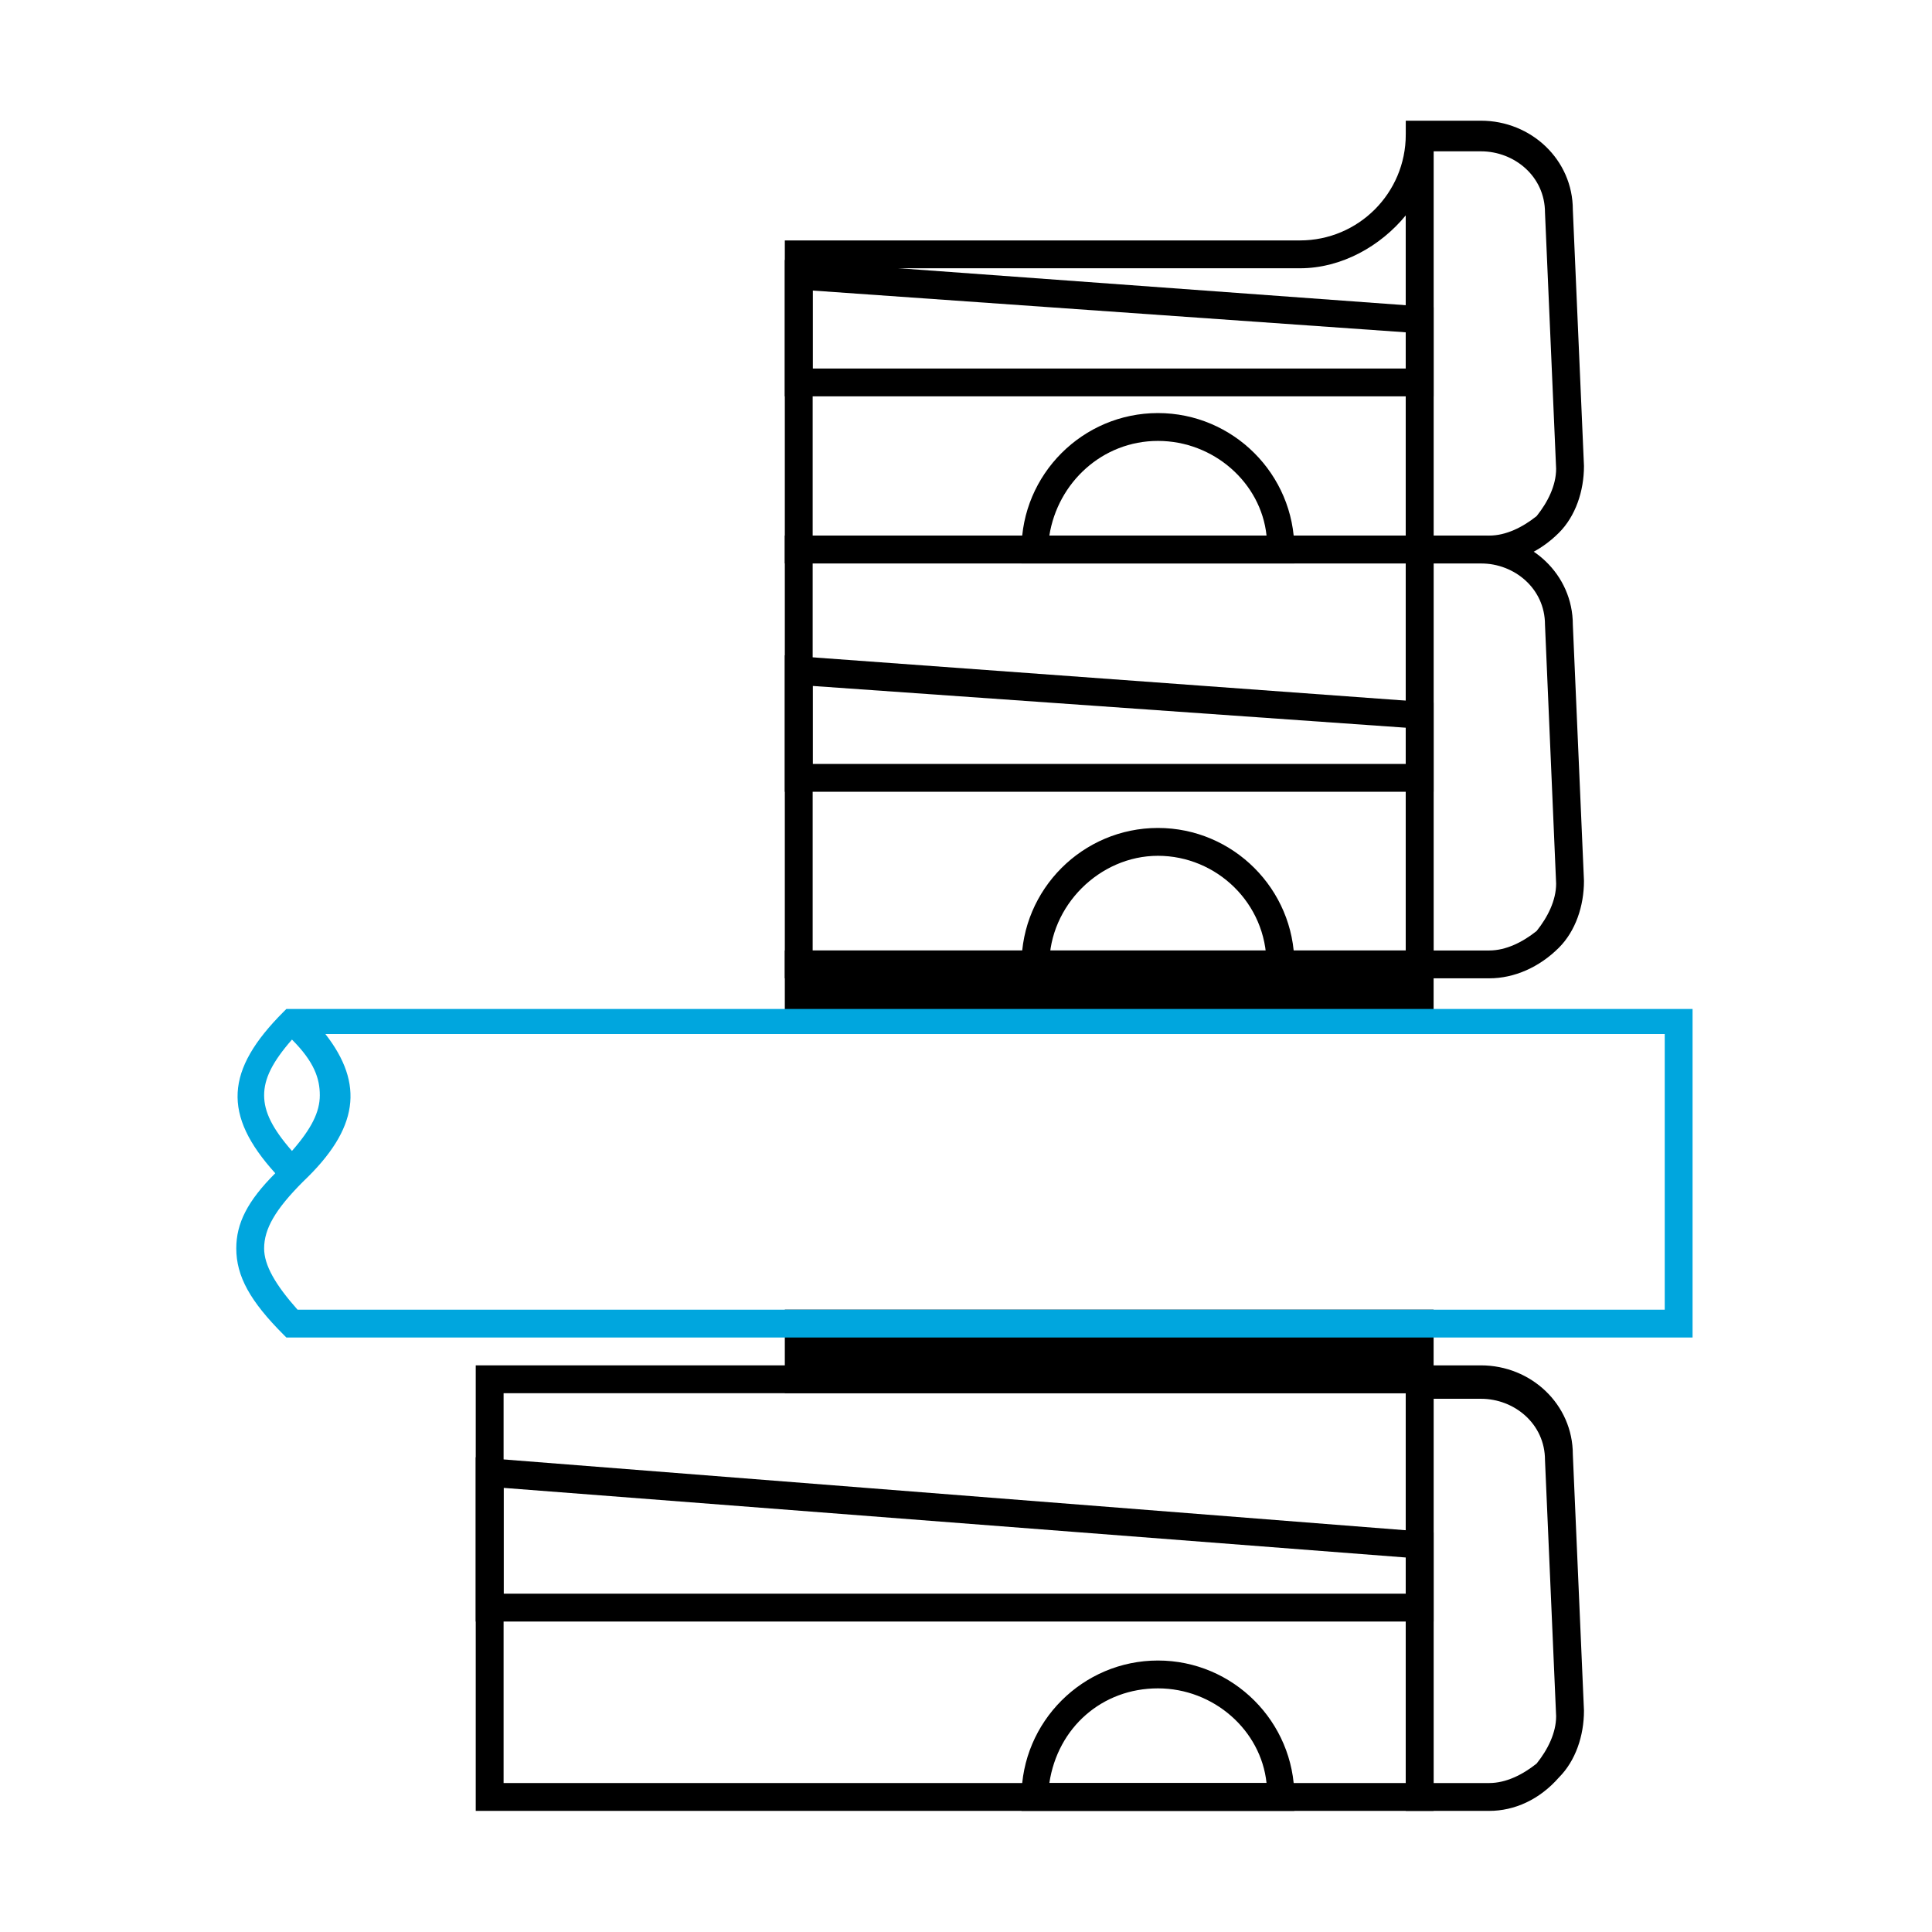 <?xml version="1.0" encoding="UTF-8" standalone="no"?>
<svg xmlns="http://www.w3.org/2000/svg" xmlns:xlink="http://www.w3.org/1999/xlink" xmlns:serif="http://www.serif.com/" width="100%" height="100%" viewBox="0 0 80 80" version="1.1" xml:space="preserve" style="fill-rule:evenodd;clip-rule:evenodd;stroke-linejoin:round;stroke-miterlimit:2;">
    <g id="Outlines" transform="matrix(1.153,0,0,1.153,-3.937,-8.723)">
        <path d="M56.9,42.7L53.9,42.7L53.9,26.8L56.6,26.8C58.4,26.8 59.9,28.2 59.9,30L60.3,39.2C60.3,40.1 60,41 59.4,41.6C58.7,42.3 57.8,42.7 56.9,42.7ZM54.9,41.7L56.9,41.7C57.5,41.7 58.1,41.4 58.6,41C59,40.5 59.3,39.9 59.3,39.3L58.9,30C58.9,28.7 57.8,27.8 56.6,27.8L54.9,27.8L54.9,41.7Z" style="fill-rule:nonzero;"></path>
        <path d="M54.9,42.7L31.6,42.7L31.6,26.8L54.9,26.8L54.9,42.7ZM32.6,41.7L53.9,41.7L53.9,27.8L32.6,27.8L32.6,41.7Z" style="fill-rule:nonzero;"></path>
        <path d="M54.9,36L31.6,36L31.6,31.1L54.9,32.8L54.9,36ZM32.6,35L53.9,35L53.9,33.7L32.6,32.2L32.6,35Z" style="fill-rule:nonzero;"></path>
        <path d="M56.9,27.8L53.9,27.8L53.9,11.9L56.6,11.9C58.4,11.9 59.9,13.3 59.9,15.1L60.3,24.3C60.3,25.2 60,26.1 59.4,26.7C58.7,27.4 57.8,27.8 56.9,27.8ZM54.9,26.8L56.9,26.8C57.5,26.8 58.1,26.5 58.6,26.1C59,25.6 59.3,25 59.3,24.4L58.9,15.2C58.9,13.9 57.8,13 56.6,13L54.9,13L54.9,26.8Z" style="fill-rule:nonzero;"></path>
        <path d="M54.9,27.8L31.6,27.8L31.6,16.2L50.1,16.2C52.2,16.2 53.9,14.5 53.9,12.4L54.9,12.4L54.9,27.8ZM32.6,26.8L53.9,26.8L53.9,15.3C53,16.4 51.6,17.2 50.1,17.2L32.6,17.2L32.6,26.8Z" style="fill-rule:nonzero;"></path>
        <path d="M49.9,27.8L40.1,27.8L40.1,27.3C40.1,24.6 42.3,22.4 45,22.4C47.7,22.4 49.9,24.6 49.9,27.3L49.9,27.8ZM41.1,26.8L48.9,26.8C48.7,24.9 47,23.4 45,23.4C43,23.4 41.4,24.9 41.1,26.8Z" style="fill-rule:nonzero;"></path>
        <path d="M54.9,21.8L31.6,21.8L31.6,16.9L54.9,18.6L54.9,21.8ZM32.6,20.8L53.9,20.8L53.9,19.5L32.6,18L32.6,20.8Z" style="fill-rule:nonzero;"></path>
        <path d="M56.9,72.6L53.9,72.6L53.9,56.6L56.6,56.6C58.4,56.6 59.9,58 59.9,59.8L60.3,69C60.3,69.9 60,70.8 59.4,71.4C58.7,72.2 57.8,72.6 56.9,72.6ZM54.9,71.6L56.9,71.6C57.5,71.6 58.1,71.3 58.6,70.9C59,70.4 59.3,69.8 59.3,69.2L58.9,60C58.9,58.7 57.8,57.8 56.6,57.8L54.9,57.8L54.9,71.6Z" style="fill-rule:nonzero;"></path>
        <path d="M54.9,72.6L20.5,72.6L20.5,56.6L54.9,56.6L54.9,72.6ZM21.5,71.6L53.9,71.6L53.9,57.6L21.5,57.6L21.5,71.6Z" style="fill-rule:nonzero;"></path>
        <path d="M49.9,72.6L40.1,72.6L40.1,72.1C40.1,69.4 42.3,67.2 45,67.2C47.7,67.2 49.9,69.4 49.9,72.1L49.9,72.6ZM41.1,71.6L48.9,71.6C48.7,69.7 47,68.2 45,68.2C43,68.2 41.4,69.6 41.1,71.6Z" style="fill-rule:nonzero;"></path>
        <path d="M54.9,65.8L20.5,65.8L20.5,59.9L54.9,62.6L54.9,65.8ZM21.5,64.8L53.9,64.8L53.9,63.5L21.5,61L21.5,64.8Z" style="fill-rule:nonzero;"></path>
        <path d="M49.9,42.2L48.9,42.2C48.9,40 47.1,38.3 45,38.3C42.9,38.3 41.1,40.1 41.1,42.2L40.1,42.2C40.1,39.5 42.3,37.3 45,37.3C47.7,37.3 49.9,39.5 49.9,42.2Z" style="fill-rule:nonzero;"></path>
        <path d="M54.9,44.7L31.6,44.7L31.6,41.7L54.9,41.7L54.9,44.7ZM32.6,43.7L53.9,43.7L53.9,42.7L32.6,42.7L32.6,43.7Z" style="fill-rule:nonzero;"></path>
        <rect x="32.1" y="42.2" width="22.3" height="2"></rect>
        <path d="M54.9,57.6L31.6,57.6L31.6,54.6L54.9,54.6L54.9,57.6ZM32.6,56.6L53.9,56.6L53.9,55.6L32.6,55.6L32.6,56.6Z" style="fill-rule:nonzero;"></path>
        <rect x="32.1" y="55.1" width="22.3" height="2"></rect>
        <path d="M64.3,55.6L13.7,55.6L13.6,55.5C12.4,54.3 11.9,53.4 11.9,52.4C11.9,51.5 12.3,50.7 13.3,49.7C11.4,47.6 11.5,46 13.6,43.9L13.7,43.8L64.2,43.8L64.2,55.6L64.3,55.6ZM14.1,54.6L63.2,54.6L63.2,44.7L15.1,44.7C16.5,46.5 16.3,48.1 14.3,50C13.3,51 12.9,51.7 12.9,52.4C12.9,53 13.3,53.7 14.1,54.6ZM13.9,44.9C13.2,45.7 12.9,46.3 12.9,46.9C12.9,47.5 13.2,48.1 13.9,48.9C14.6,48.1 14.9,47.5 14.9,46.9C14.9,46.3 14.7,45.7 13.9,44.9Z" style="fill:rgb(0,166,222);fill-rule:nonzero;"></path>
    </g>
</svg>
